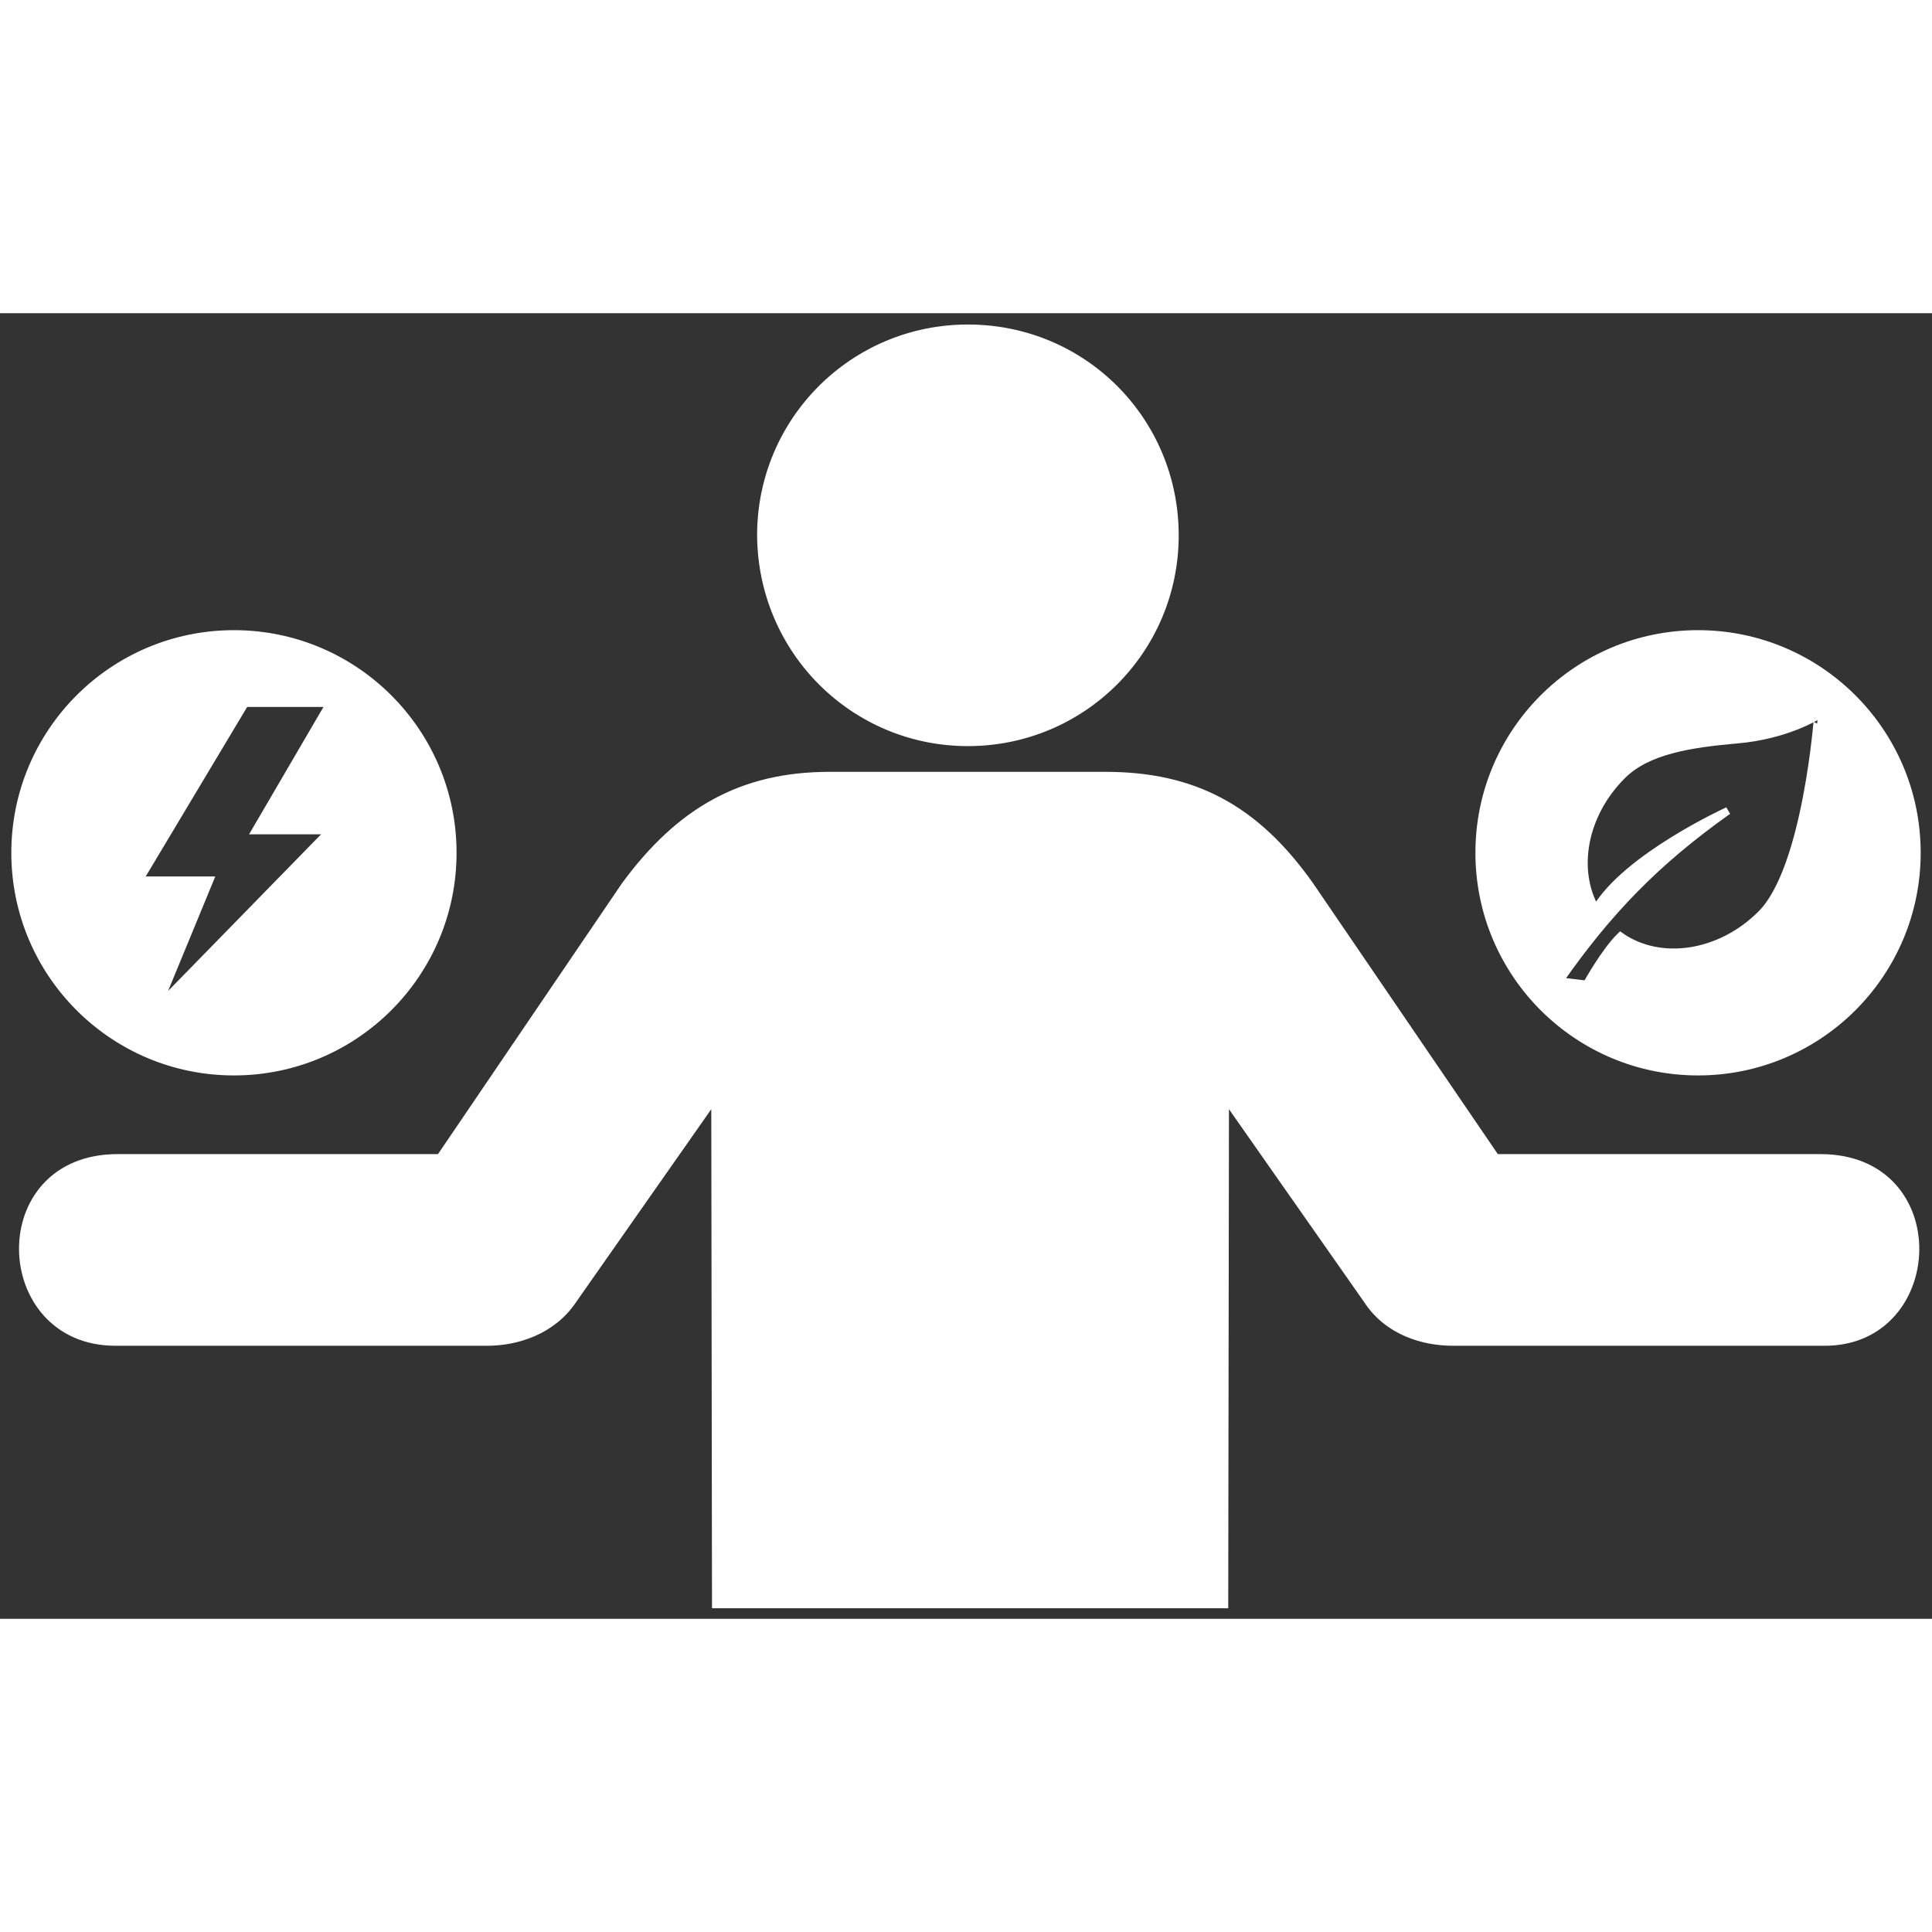 <!DOCTYPE svg PUBLIC "-//W3C//DTD SVG 1.1//EN" "http://www.w3.org/Graphics/SVG/1.1/DTD/svg11.dtd">
<!-- Uploaded to: SVG Repo, www.svgrepo.com, Transformed by: SVG Repo Mixer Tools -->
<svg fill="#fff" version="1.1" id="Layer_1" xmlns="http://www.w3.org/2000/svg" xmlns:xlink="http://www.w3.org/1999/xlink" width="800px" height="800px" viewBox="0 0 256 173" enable-background="new 0 0 256 173" xml:space="preserve" stroke="#fff">
<rect x="0" y="0" width="256" height="173" fill="#333333" stroke="none"/>
<g id="SVGRepo_bgCarrier" stroke-width="0"/>
<g id="SVGRepo_tracerCarrier" stroke-linecap="round" stroke-linejoin="round"/>
<g id="SVGRepo_iconCarrier"> <g id="shopping_cart"> </g> <path d="M128.253,56.864c15.186,0,27.432-12.247,27.432-27.432S143.536,2,128.253,2 c-15.186,0-27.432,12.247-27.432,27.432C100.918,44.716,113.165,56.864,128.253,56.864z M64.571,136.32h-49.28 c-15.969,0-16.851-24.395,0.294-24.395H58.3l24.493-36.054c7.25-9.895,15.48-14.598,27.138-14.598h36.544 c11.659,0,19.888,4.311,27.138,14.598l24.591,36.054h43.01c17.243,0,16.165,24.395,0.588,24.395h-49.28 c-3.919,0-8.622-1.372-11.365-5.584l-18.811-26.844l-0.098,67.209H94.844l-0.098-67.209l-18.811,26.844 C73.192,134.85,68.49,136.32,64.571,136.32z"/> <path d="M30.998,100.5c16.014,0,28.998-12.984,28.998-28.998c0-16.018-12.984-29.002-28.998-29.002C14.984,42.5,2,55.484,2,71.502 C2,87.516,14.984,100.5,30.998,100.5z M32.466,51.678h11.265l-9.856,16.873h9.856L20.825,92.005l6.957-16.873h-9.355L32.466,51.678z "/> <path d="M225,42.5c-16.015,0-29,12.985-29,29s12.985,29,29,29s29-12.986,29-29S241.015,42.5,225,42.5z M233.362,79.628 c-5.488,5.488-13.432,6.579-18.646,2.923c-2.103,2.062-4.48,6.382-4.48,6.382l-3.619-0.426c6.542-9.342,12.805-15.802,22.339-22.577 c-0.41,0.189-13.49,6.214-17.511,13.039c-2.959-5.218-1.676-12.534,3.505-17.711c3.345-3.349,9.067-4.205,15.219-4.751 c6.542-0.545,10.706-3.193,10.706-3.193S239.396,73.636,233.362,79.628z"/> <g id="cross"> </g> <g id="leaf"> </g> </g>
</svg>